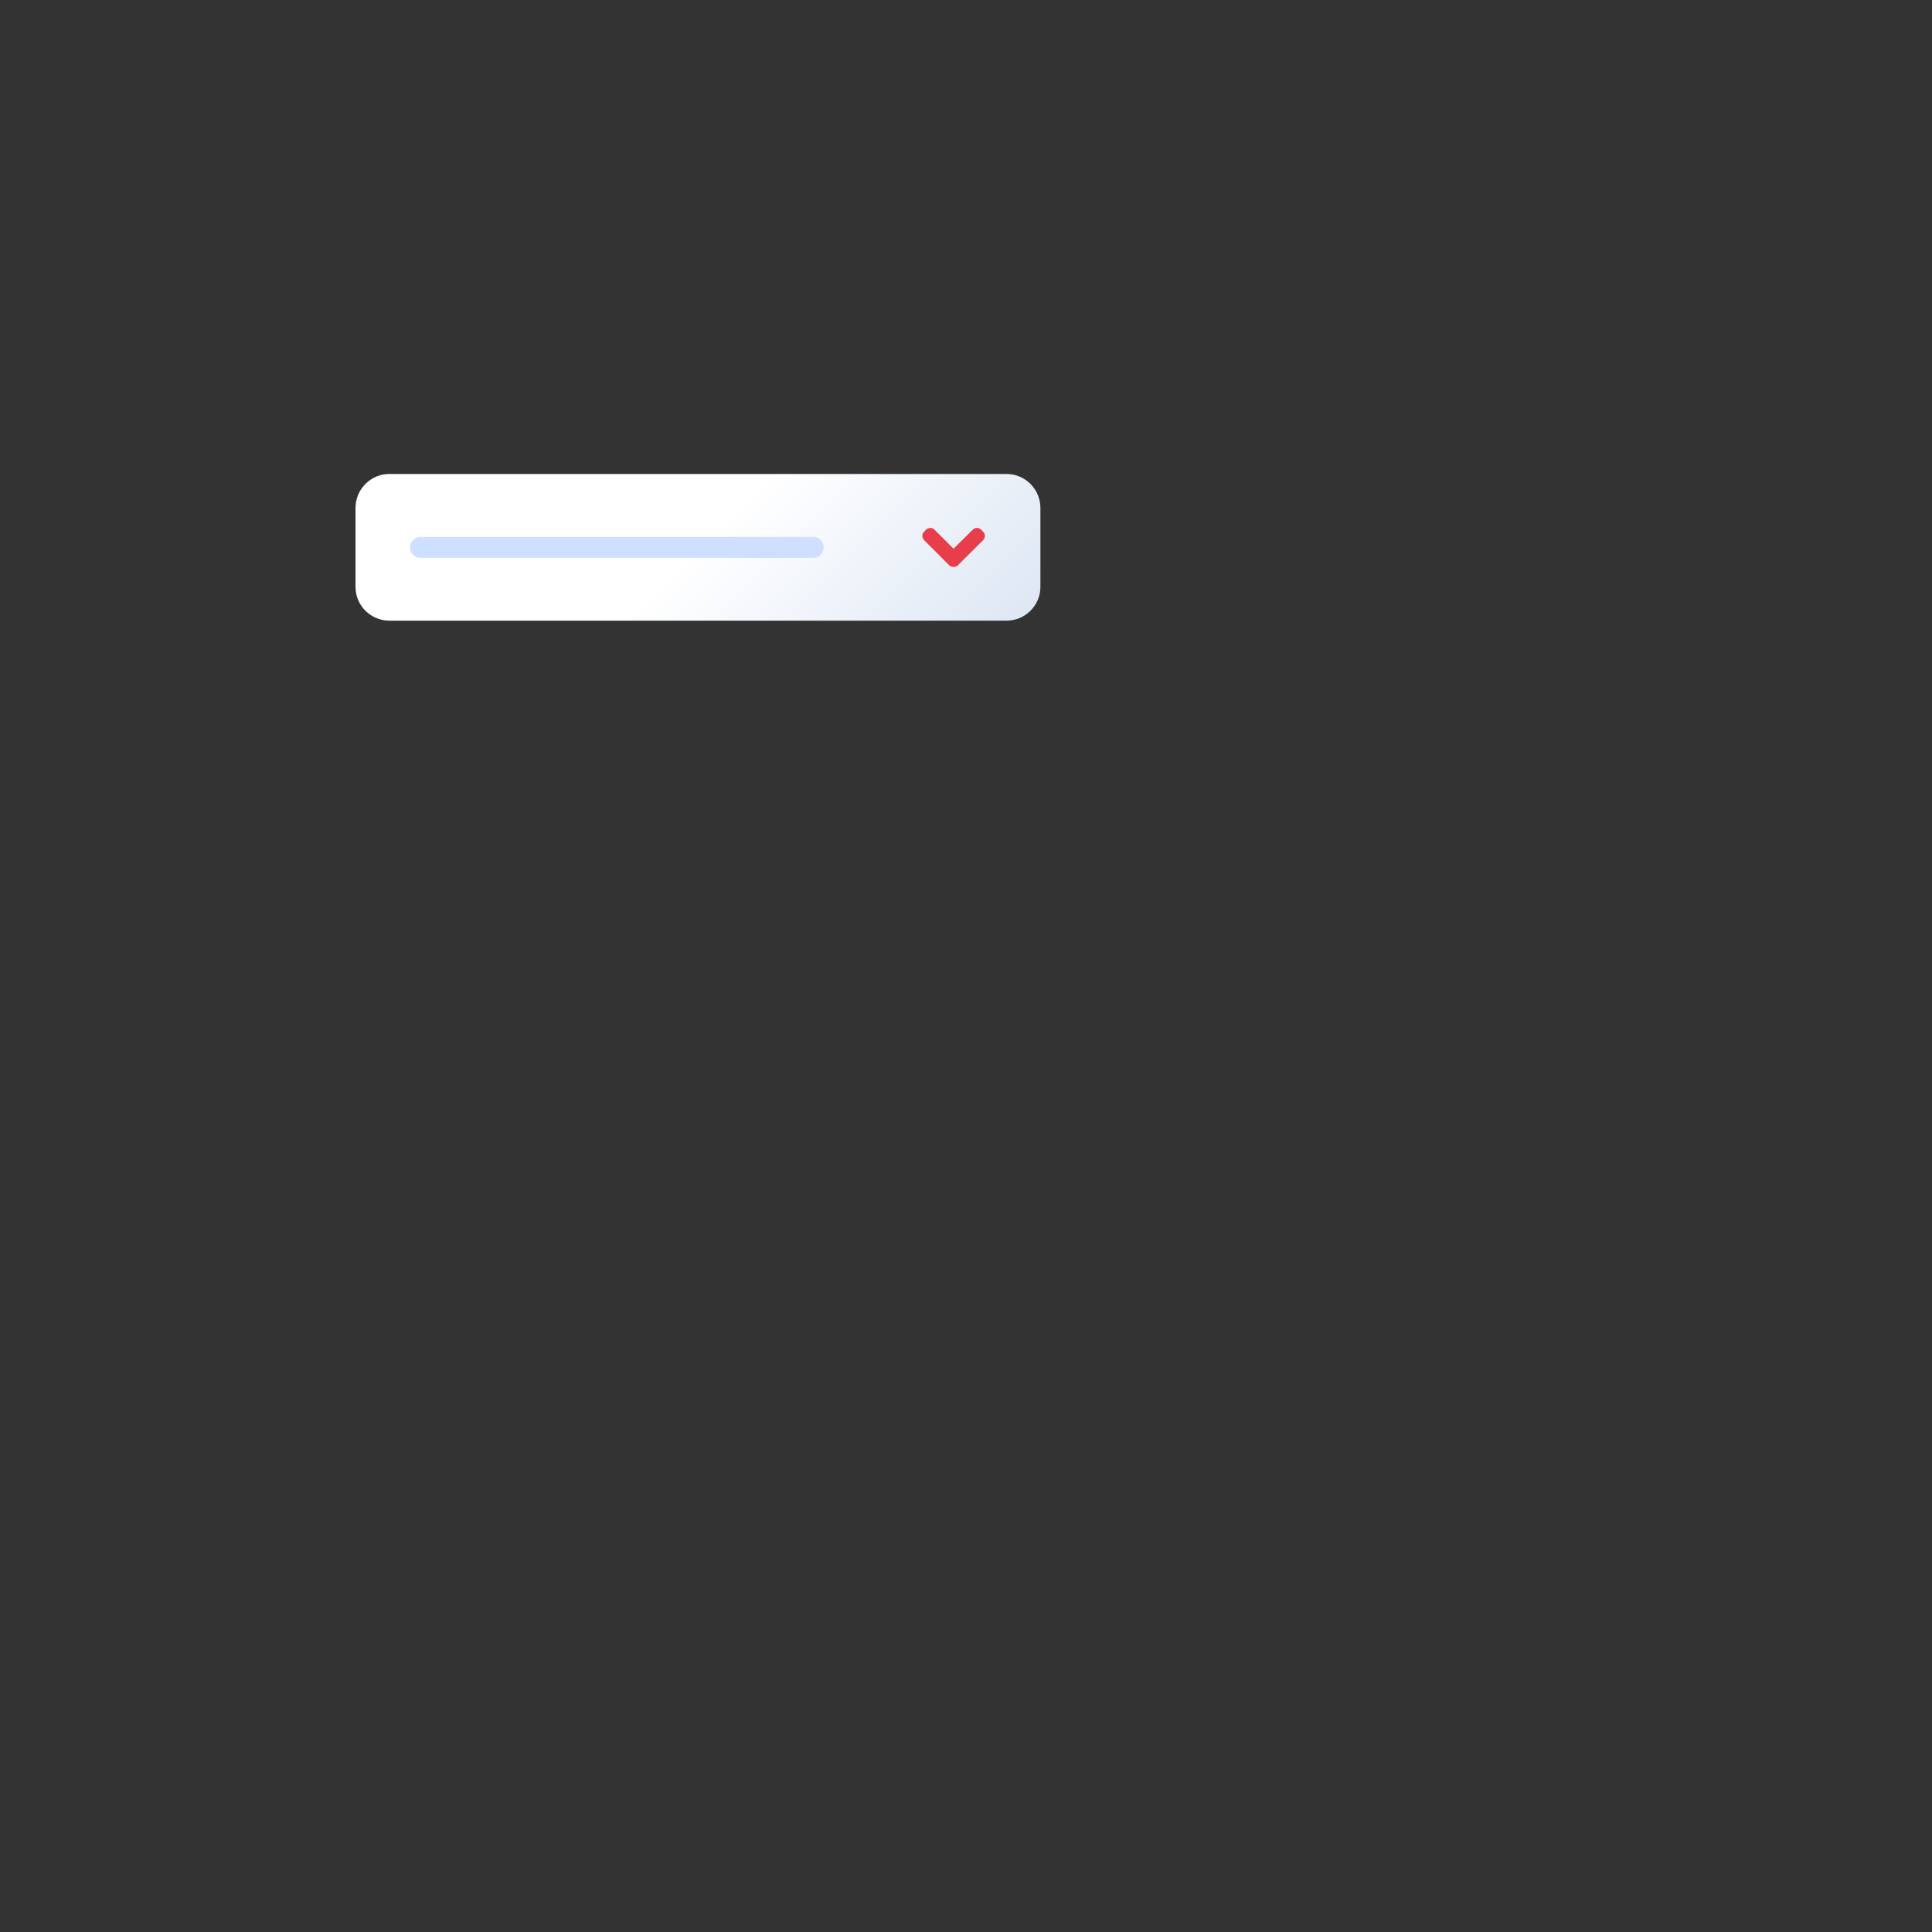<svg xmlns="http://www.w3.org/2000/svg" viewBox="0 0 1101 1101" width="1101" height="1101"><rect x="0" y="0" width="1101" height="1101" fill="#333333" stroke="none"/><defs><linearGradient id="P" gradientUnits="userSpaceOnUse"></linearGradient><linearGradient id="g1" x1="400.5" y1="83.6" x2="626.1" y2="309.2" href="#P"><stop offset=".5" stop-color="#fff"></stop><stop offset="1" stop-color="#dee7f4"></stop></linearGradient></defs><style>.a{fill:url(#g1)}.b{fill:#cedfff}.c{fill:#e83d4a}</style><path class="a" d="m573.6 353.7h-351.7c-10.6 0-19.3-8.6-19.3-19.2v-45.1c0-10.6 8.7-19.3 19.3-19.3h351.7c10.6 0 19.3 8.7 19.3 19.3v45.1c0 10.6-8.7 19.2-19.3 19.2z"></path><path class="b" d="m463.5 317.9h-224c-3.2 0-5.9-2.7-5.9-6 0-3.2 2.7-5.9 5.9-5.9h224c3.3 0 5.9 2.7 5.9 5.9 0 3.3-2.6 6-5.9 6z"></path><path class="c" d="m527.6 302c0.6-0.6 1.3-1 2.2-1.1 1-0.2 2.1 0.2 2.8 1q5.4 5.4 10.8 10.8 5.5-5.4 11-10.9c1-1 2.7-1.3 4-0.5 0.5 0.3 0.9 0.7 1.3 1.1 0.4 0.5 0.9 0.9 1.2 1.5 0.7 1.2 0.4 2.9-0.6 3.9q-6.8 6.8-13.7 13.6c-0.4 0.5-0.8 1-1.4 1.2-0.7 0.5-1.6 0.5-2.4 0.4-0.8-0.1-1.6-0.5-2.1-1.1q-6.8-6.8-13.6-13.6c-0.4-0.4-0.7-0.7-1-1.2-0.6-0.9-0.6-2.1-0.2-3.1 0.4-0.8 1.1-1.4 1.7-2z"></path></svg>